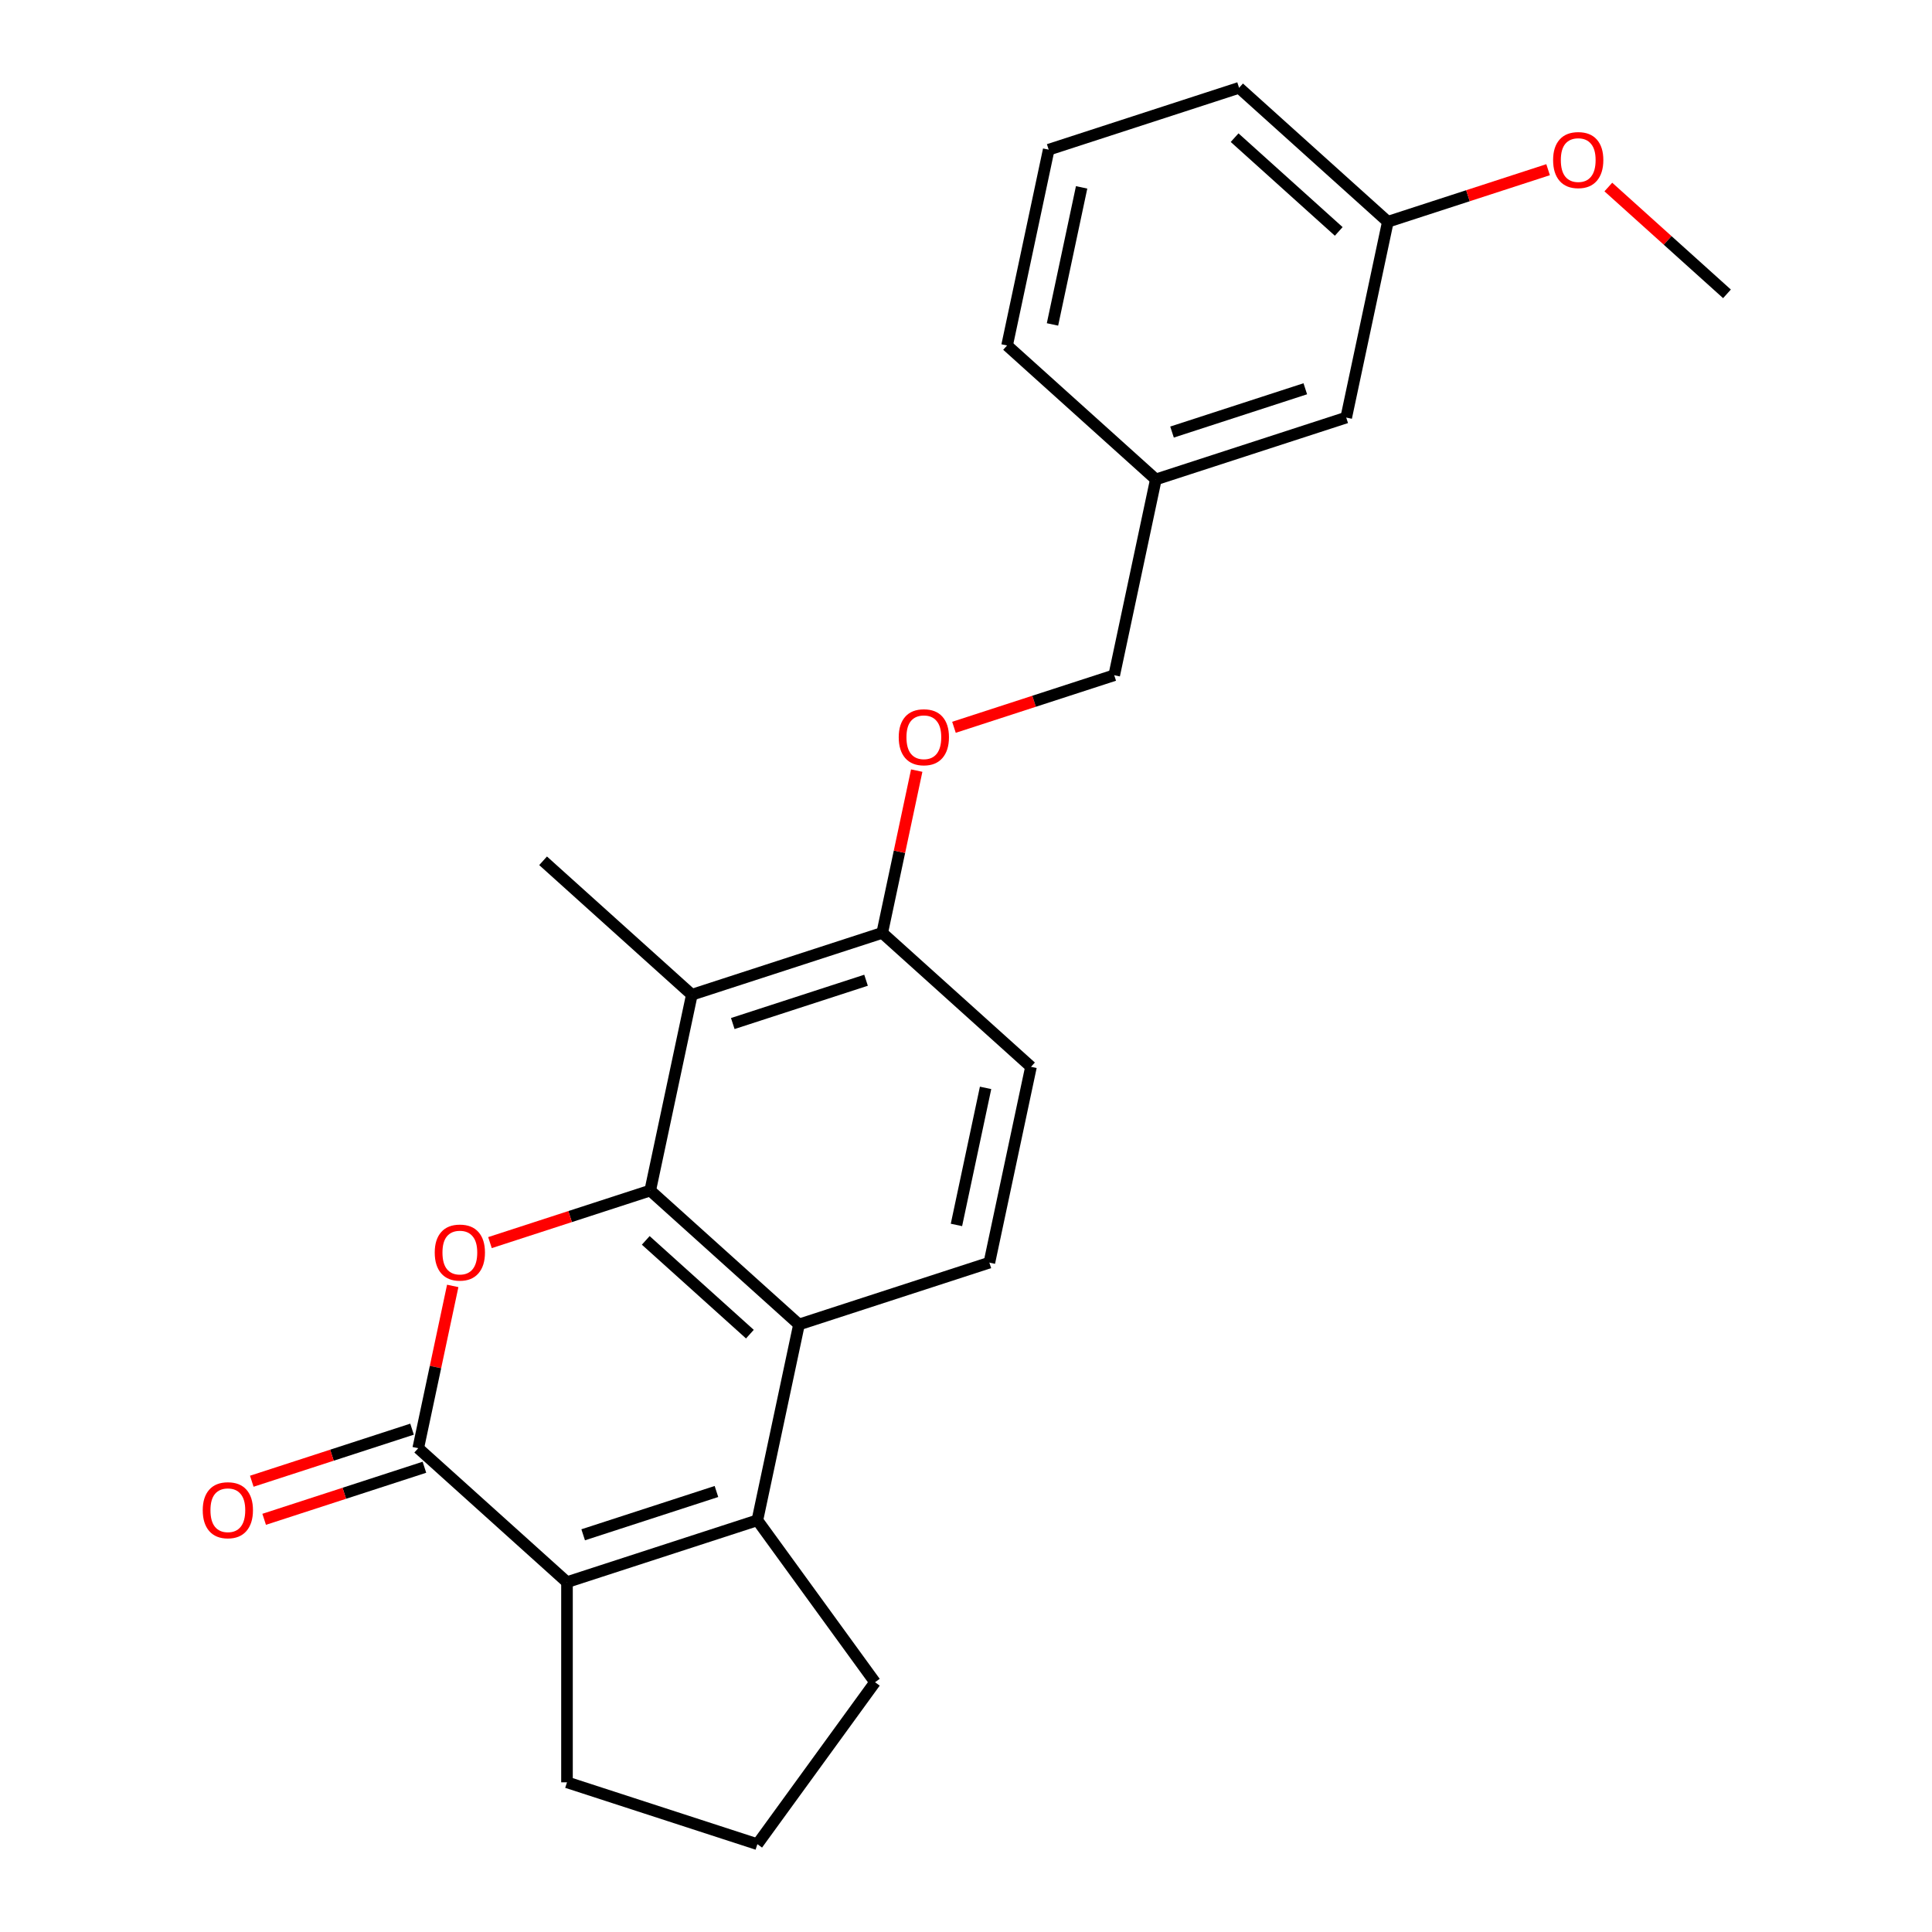 <?xml version='1.0' encoding='iso-8859-1'?>
<svg version='1.1' baseProfile='full'
              xmlns='http://www.w3.org/2000/svg'
                      xmlns:rdkit='http://www.rdkit.org/xml'
                      xmlns:xlink='http://www.w3.org/1999/xlink'
                  xml:space='preserve'
width='1000px' height='1000px' viewBox='0 0 1000 1000'>
<!-- END OF HEADER -->
<rect style='opacity:1.0;fill:#FFFFFF;stroke:none' width='1000' height='1000' x='0' y='0'> </rect>
<path class='bond-0' d='M 336.557,616.223 L 295.083,629.699' style='fill:none;fill-rule:evenodd;stroke:#000000;stroke-width:6px;stroke-linecap:butt;stroke-linejoin:miter;stroke-opacity:1' />
<path class='bond-0' d='M 295.083,629.699 L 253.608,643.175' style='fill:none;fill-rule:evenodd;stroke:#FF0000;stroke-width:6px;stroke-linecap:butt;stroke-linejoin:miter;stroke-opacity:1' />
<path class='bond-3' d='M 336.557,616.223 L 413.555,685.553' style='fill:none;fill-rule:evenodd;stroke:#000000;stroke-width:6px;stroke-linecap:butt;stroke-linejoin:miter;stroke-opacity:1' />
<path class='bond-3' d='M 334.241,642.022 L 388.14,690.553' style='fill:none;fill-rule:evenodd;stroke:#000000;stroke-width:6px;stroke-linecap:butt;stroke-linejoin:miter;stroke-opacity:1' />
<path class='bond-5' d='M 336.557,616.223 L 358.099,514.877' style='fill:none;fill-rule:evenodd;stroke:#000000;stroke-width:6px;stroke-linecap:butt;stroke-linejoin:miter;stroke-opacity:1' />
<path class='bond-1' d='M 234.33,665.591 L 225.403,707.59' style='fill:none;fill-rule:evenodd;stroke:#FF0000;stroke-width:6px;stroke-linecap:butt;stroke-linejoin:miter;stroke-opacity:1' />
<path class='bond-1' d='M 225.403,707.59 L 216.476,749.588' style='fill:none;fill-rule:evenodd;stroke:#000000;stroke-width:6px;stroke-linecap:butt;stroke-linejoin:miter;stroke-opacity:1' />
<path class='bond-8' d='M 213.274,739.734 L 171.799,753.21' style='fill:none;fill-rule:evenodd;stroke:#000000;stroke-width:6px;stroke-linecap:butt;stroke-linejoin:miter;stroke-opacity:1' />
<path class='bond-8' d='M 171.799,753.21 L 130.324,766.686' style='fill:none;fill-rule:evenodd;stroke:#FF0000;stroke-width:6px;stroke-linecap:butt;stroke-linejoin:miter;stroke-opacity:1' />
<path class='bond-8' d='M 219.677,759.442 L 178.203,772.918' style='fill:none;fill-rule:evenodd;stroke:#000000;stroke-width:6px;stroke-linecap:butt;stroke-linejoin:miter;stroke-opacity:1' />
<path class='bond-8' d='M 178.203,772.918 L 136.728,786.394' style='fill:none;fill-rule:evenodd;stroke:#FF0000;stroke-width:6px;stroke-linecap:butt;stroke-linejoin:miter;stroke-opacity:1' />
<path class='bond-25' d='M 216.476,749.588 L 293.474,818.917' style='fill:none;fill-rule:evenodd;stroke:#000000;stroke-width:6px;stroke-linecap:butt;stroke-linejoin:miter;stroke-opacity:1' />
<path class='bond-2' d='M 392.013,786.899 L 413.555,685.553' style='fill:none;fill-rule:evenodd;stroke:#000000;stroke-width:6px;stroke-linecap:butt;stroke-linejoin:miter;stroke-opacity:1' />
<path class='bond-4' d='M 392.013,786.899 L 293.474,818.917' style='fill:none;fill-rule:evenodd;stroke:#000000;stroke-width:6px;stroke-linecap:butt;stroke-linejoin:miter;stroke-opacity:1' />
<path class='bond-4' d='M 370.829,771.994 L 301.851,794.406' style='fill:none;fill-rule:evenodd;stroke:#000000;stroke-width:6px;stroke-linecap:butt;stroke-linejoin:miter;stroke-opacity:1' />
<path class='bond-11' d='M 392.013,786.899 L 452.914,870.722' style='fill:none;fill-rule:evenodd;stroke:#000000;stroke-width:6px;stroke-linecap:butt;stroke-linejoin:miter;stroke-opacity:1' />
<path class='bond-6' d='M 413.555,685.553 L 512.095,653.535' style='fill:none;fill-rule:evenodd;stroke:#000000;stroke-width:6px;stroke-linecap:butt;stroke-linejoin:miter;stroke-opacity:1' />
<path class='bond-13' d='M 293.474,818.917 L 293.474,922.528' style='fill:none;fill-rule:evenodd;stroke:#000000;stroke-width:6px;stroke-linecap:butt;stroke-linejoin:miter;stroke-opacity:1' />
<path class='bond-7' d='M 358.099,514.877 L 456.639,482.859' style='fill:none;fill-rule:evenodd;stroke:#000000;stroke-width:6px;stroke-linecap:butt;stroke-linejoin:miter;stroke-opacity:1' />
<path class='bond-7' d='M 379.284,529.782 L 448.262,507.37' style='fill:none;fill-rule:evenodd;stroke:#000000;stroke-width:6px;stroke-linecap:butt;stroke-linejoin:miter;stroke-opacity:1' />
<path class='bond-17' d='M 358.099,514.877 L 281.101,445.547' style='fill:none;fill-rule:evenodd;stroke:#000000;stroke-width:6px;stroke-linecap:butt;stroke-linejoin:miter;stroke-opacity:1' />
<path class='bond-24' d='M 512.095,653.535 L 533.637,552.188' style='fill:none;fill-rule:evenodd;stroke:#000000;stroke-width:6px;stroke-linecap:butt;stroke-linejoin:miter;stroke-opacity:1' />
<path class='bond-24' d='M 495.057,634.025 L 510.136,563.082' style='fill:none;fill-rule:evenodd;stroke:#000000;stroke-width:6px;stroke-linecap:butt;stroke-linejoin:miter;stroke-opacity:1' />
<path class='bond-9' d='M 456.639,482.859 L 465.566,440.861' style='fill:none;fill-rule:evenodd;stroke:#000000;stroke-width:6px;stroke-linecap:butt;stroke-linejoin:miter;stroke-opacity:1' />
<path class='bond-9' d='M 465.566,440.861 L 474.493,398.863' style='fill:none;fill-rule:evenodd;stroke:#FF0000;stroke-width:6px;stroke-linecap:butt;stroke-linejoin:miter;stroke-opacity:1' />
<path class='bond-10' d='M 456.639,482.859 L 533.637,552.188' style='fill:none;fill-rule:evenodd;stroke:#000000;stroke-width:6px;stroke-linecap:butt;stroke-linejoin:miter;stroke-opacity:1' />
<path class='bond-12' d='M 493.771,376.447 L 535.246,362.971' style='fill:none;fill-rule:evenodd;stroke:#FF0000;stroke-width:6px;stroke-linecap:butt;stroke-linejoin:miter;stroke-opacity:1' />
<path class='bond-12' d='M 535.246,362.971 L 576.721,349.495' style='fill:none;fill-rule:evenodd;stroke:#000000;stroke-width:6px;stroke-linecap:butt;stroke-linejoin:miter;stroke-opacity:1' />
<path class='bond-19' d='M 452.914,870.722 L 392.013,954.545' style='fill:none;fill-rule:evenodd;stroke:#000000;stroke-width:6px;stroke-linecap:butt;stroke-linejoin:miter;stroke-opacity:1' />
<path class='bond-15' d='M 576.721,349.495 L 598.263,248.148' style='fill:none;fill-rule:evenodd;stroke:#000000;stroke-width:6px;stroke-linecap:butt;stroke-linejoin:miter;stroke-opacity:1' />
<path class='bond-26' d='M 293.474,922.528 L 392.013,954.545' style='fill:none;fill-rule:evenodd;stroke:#000000;stroke-width:6px;stroke-linecap:butt;stroke-linejoin:miter;stroke-opacity:1' />
<path class='bond-14' d='M 696.803,216.131 L 598.263,248.148' style='fill:none;fill-rule:evenodd;stroke:#000000;stroke-width:6px;stroke-linecap:butt;stroke-linejoin:miter;stroke-opacity:1' />
<path class='bond-14' d='M 675.618,201.225 L 606.64,223.637' style='fill:none;fill-rule:evenodd;stroke:#000000;stroke-width:6px;stroke-linecap:butt;stroke-linejoin:miter;stroke-opacity:1' />
<path class='bond-16' d='M 696.803,216.131 L 718.345,114.784' style='fill:none;fill-rule:evenodd;stroke:#000000;stroke-width:6px;stroke-linecap:butt;stroke-linejoin:miter;stroke-opacity:1' />
<path class='bond-21' d='M 598.263,248.148 L 521.265,178.819' style='fill:none;fill-rule:evenodd;stroke:#000000;stroke-width:6px;stroke-linecap:butt;stroke-linejoin:miter;stroke-opacity:1' />
<path class='bond-18' d='M 718.345,114.784 L 759.819,101.308' style='fill:none;fill-rule:evenodd;stroke:#000000;stroke-width:6px;stroke-linecap:butt;stroke-linejoin:miter;stroke-opacity:1' />
<path class='bond-18' d='M 759.819,101.308 L 801.294,87.832' style='fill:none;fill-rule:evenodd;stroke:#FF0000;stroke-width:6px;stroke-linecap:butt;stroke-linejoin:miter;stroke-opacity:1' />
<path class='bond-27' d='M 718.345,114.784 L 641.347,45.455' style='fill:none;fill-rule:evenodd;stroke:#000000;stroke-width:6px;stroke-linecap:butt;stroke-linejoin:miter;stroke-opacity:1' />
<path class='bond-27' d='M 692.929,119.784 L 639.031,71.254' style='fill:none;fill-rule:evenodd;stroke:#000000;stroke-width:6px;stroke-linecap:butt;stroke-linejoin:miter;stroke-opacity:1' />
<path class='bond-23' d='M 832.475,96.804 L 863.179,124.45' style='fill:none;fill-rule:evenodd;stroke:#FF0000;stroke-width:6px;stroke-linecap:butt;stroke-linejoin:miter;stroke-opacity:1' />
<path class='bond-23' d='M 863.179,124.45 L 893.882,152.095' style='fill:none;fill-rule:evenodd;stroke:#000000;stroke-width:6px;stroke-linecap:butt;stroke-linejoin:miter;stroke-opacity:1' />
<path class='bond-20' d='M 542.807,77.472 L 521.265,178.819' style='fill:none;fill-rule:evenodd;stroke:#000000;stroke-width:6px;stroke-linecap:butt;stroke-linejoin:miter;stroke-opacity:1' />
<path class='bond-20' d='M 559.845,96.983 L 544.766,167.925' style='fill:none;fill-rule:evenodd;stroke:#000000;stroke-width:6px;stroke-linecap:butt;stroke-linejoin:miter;stroke-opacity:1' />
<path class='bond-22' d='M 542.807,77.472 L 641.347,45.455' style='fill:none;fill-rule:evenodd;stroke:#000000;stroke-width:6px;stroke-linecap:butt;stroke-linejoin:miter;stroke-opacity:1' />
<path  class='atom-1' d='M 225.018 648.321
Q 225.018 641.521, 228.378 637.721
Q 231.738 633.921, 238.018 633.921
Q 244.298 633.921, 247.658 637.721
Q 251.018 641.521, 251.018 648.321
Q 251.018 655.201, 247.618 659.121
Q 244.218 663.001, 238.018 663.001
Q 231.778 663.001, 228.378 659.121
Q 225.018 655.241, 225.018 648.321
M 238.018 659.801
Q 242.338 659.801, 244.658 656.921
Q 247.018 654.001, 247.018 648.321
Q 247.018 642.761, 244.658 639.961
Q 242.338 637.121, 238.018 637.121
Q 233.698 637.121, 231.338 639.921
Q 229.018 642.721, 229.018 648.321
Q 229.018 654.041, 231.338 656.921
Q 233.698 659.801, 238.018 659.801
' fill='#FF0000'/>
<path  class='atom-9' d='M 104.936 781.685
Q 104.936 774.885, 108.296 771.085
Q 111.656 767.285, 117.936 767.285
Q 124.216 767.285, 127.576 771.085
Q 130.936 774.885, 130.936 781.685
Q 130.936 788.565, 127.536 792.485
Q 124.136 796.365, 117.936 796.365
Q 111.696 796.365, 108.296 792.485
Q 104.936 788.605, 104.936 781.685
M 117.936 793.165
Q 122.256 793.165, 124.576 790.285
Q 126.936 787.365, 126.936 781.685
Q 126.936 776.125, 124.576 773.325
Q 122.256 770.485, 117.936 770.485
Q 113.616 770.485, 111.256 773.285
Q 108.936 776.085, 108.936 781.685
Q 108.936 787.405, 111.256 790.285
Q 113.616 793.165, 117.936 793.165
' fill='#FF0000'/>
<path  class='atom-10' d='M 465.181 381.592
Q 465.181 374.792, 468.541 370.992
Q 471.901 367.192, 478.181 367.192
Q 484.461 367.192, 487.821 370.992
Q 491.181 374.792, 491.181 381.592
Q 491.181 388.472, 487.781 392.392
Q 484.381 396.272, 478.181 396.272
Q 471.941 396.272, 468.541 392.392
Q 465.181 388.512, 465.181 381.592
M 478.181 393.072
Q 482.501 393.072, 484.821 390.192
Q 487.181 387.272, 487.181 381.592
Q 487.181 376.032, 484.821 373.232
Q 482.501 370.392, 478.181 370.392
Q 473.861 370.392, 471.501 373.192
Q 469.181 375.992, 469.181 381.592
Q 469.181 387.312, 471.501 390.192
Q 473.861 393.072, 478.181 393.072
' fill='#FF0000'/>
<path  class='atom-19' d='M 803.884 82.846
Q 803.884 76.046, 807.244 72.246
Q 810.604 68.446, 816.884 68.446
Q 823.164 68.446, 826.524 72.246
Q 829.884 76.046, 829.884 82.846
Q 829.884 89.726, 826.484 93.646
Q 823.084 97.526, 816.884 97.526
Q 810.644 97.526, 807.244 93.646
Q 803.884 89.766, 803.884 82.846
M 816.884 94.326
Q 821.204 94.326, 823.524 91.446
Q 825.884 88.526, 825.884 82.846
Q 825.884 77.286, 823.524 74.486
Q 821.204 71.646, 816.884 71.646
Q 812.564 71.646, 810.204 74.446
Q 807.884 77.246, 807.884 82.846
Q 807.884 88.566, 810.204 91.446
Q 812.564 94.326, 816.884 94.326
' fill='#FF0000'/>
</svg>
